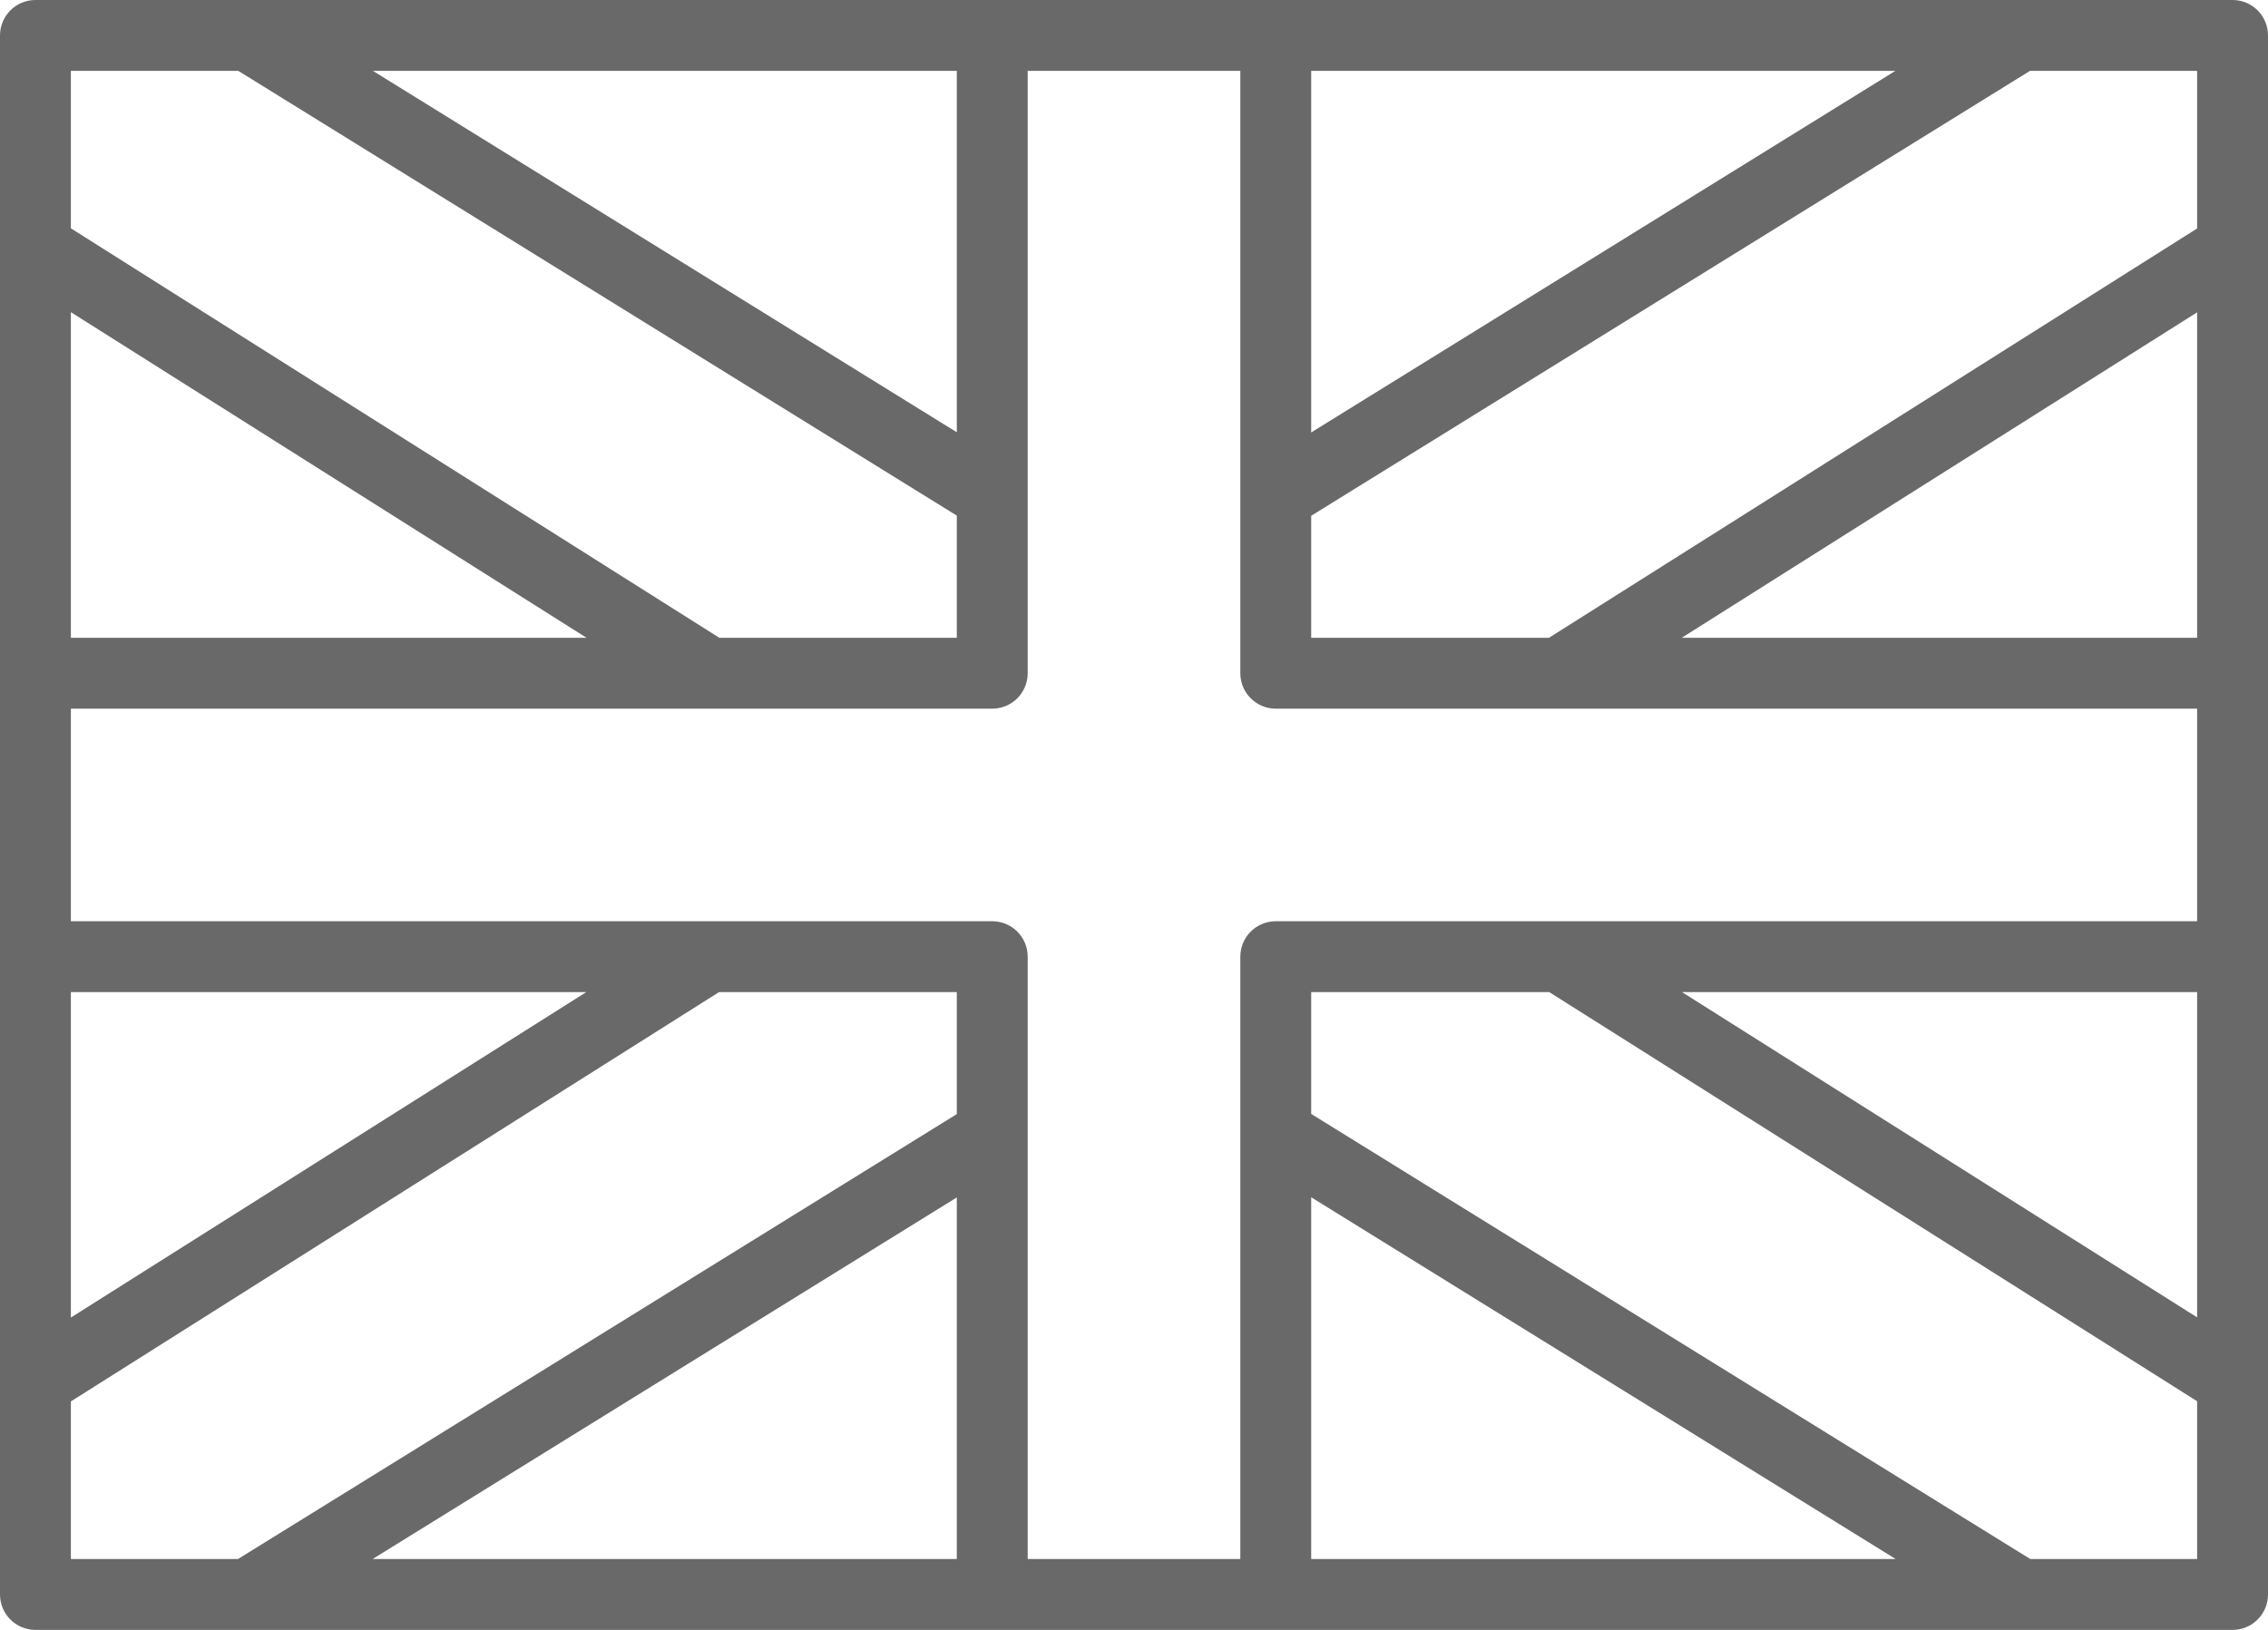 <?xml version="1.0" encoding="UTF-8" standalone="no"?>
<svg
   xmlns:dc="http://purl.org/dc/elements/1.1/"
   xmlns:cc="http://creativecommons.org/ns#"
   xmlns:rdf="http://www.w3.org/1999/02/22-rdf-syntax-ns#"
   xmlns:svg="http://www.w3.org/2000/svg"
   xmlns="http://www.w3.org/2000/svg"
   xmlns:sodipodi="http://sodipodi.sourceforge.net/DTD/sodipodi-0.dtd"
   xmlns:inkscape="http://www.inkscape.org/namespaces/inkscape"
   version="1.1"
   id="Capa_1"
   x="0px"
   y="0px"
   viewBox="0 0 512 368"
   xml:space="preserve"
   sodipodi:docname="en.svg"
   width="512"
   height="368"
   inkscape:version="1.0.1 (3bc2e813f5, 2020-09-07)"><defs
   id="defs41" /><sodipodi:namedview
   pagecolor="#ffffff"
   bordercolor="#666666"
   borderopacity="1"
   objecttolerance="10"
   gridtolerance="10"
   guidetolerance="10"
   inkscape:pageopacity="0"
   inkscape:pageshadow="2"
   inkscape:window-width="2560"
   inkscape:window-height="1377"
   id="namedview39"
   showgrid="false"
   inkscape:zoom="1.96875"
   inkscape:cx="236.69841"
   inkscape:cy="184"
   inkscape:window-x="-8"
   inkscape:window-y="-8"
   inkscape:window-maximized="1"
   inkscape:current-layer="Capa_1" />
<g
   id="g6"
   transform="translate(0,-72)"
   style="fill:#696969;fill-opacity:1">
	<g
   id="g4"
   style="fill:#696969;fill-opacity:1">
		<path
   d="M 504,72 H 288 224 8 c -4.424,0 -8,3.584 -8,8 v 144 64 144 c 0,4.416 3.576,8 8,8 h 216 64 216 c 4.424,0 8,-3.584 8,-8 V 288 224 80 c 0,-4.416 -3.576,-8 -8,-8 z M 296,88 H 427.88 L 296,169.64 Z m -80,0 v 81.6 L 84.184,88 Z M 16,88 H 53.792 L 216,188.416 V 216 H 162.384 L 16,123.552 Z M 16,142.48 132.408,216 H 16 Z M 16,296 H 132.352 L 16,369.48 Z M 216,424 H 84.12 L 216,342.36 Z M 216,323.544 53.728,424 H 16 V 388.416 L 162.32,296 H 216 Z M 296,424 V 342.32 L 427.944,424 Z m 200,0 H 458.336 L 296,323.504 V 296 h 53.744 L 496,388.376 Z M 496,369.44 379.712,296 H 496 Z M 496,280 H 288 c -4.424,0 -8,3.584 -8,8 V 424 H 232 V 288 c 0,-4.416 -3.576,-8 -8,-8 H 16 v -48 h 208 c 4.424,0 8,-3.584 8,-8 V 88 h 48 v 136 c 0,4.416 3.576,8 8,8 h 208 z m 0,-64 H 379.656 L 496,142.52 Z M 496,123.584 349.68,216 H 296 V 188.456 L 458.272,88 H 496 Z"
   id="path2"
   style="fill:#696969;fill-opacity:1" />
	</g>
</g>
<g
   id="g8"
   transform="translate(0,-72)">
</g>
<g
   id="g10"
   transform="translate(0,-72)">
</g>
<g
   id="g12"
   transform="translate(0,-72)">
</g>
<g
   id="g14"
   transform="translate(0,-72)">
</g>
<g
   id="g16"
   transform="translate(0,-72)">
</g>
<g
   id="g18"
   transform="translate(0,-72)">
</g>
<g
   id="g20"
   transform="translate(0,-72)">
</g>
<g
   id="g22"
   transform="translate(0,-72)">
</g>
<g
   id="g24"
   transform="translate(0,-72)">
</g>
<g
   id="g26"
   transform="translate(0,-72)">
</g>
<g
   id="g28"
   transform="translate(0,-72)">
</g>
<g
   id="g30"
   transform="translate(0,-72)">
</g>
<g
   id="g32"
   transform="translate(0,-72)">
</g>
<g
   id="g34"
   transform="translate(0,-72)">
</g>
<g
   id="g36"
   transform="translate(0,-72)">
</g>
</svg>
